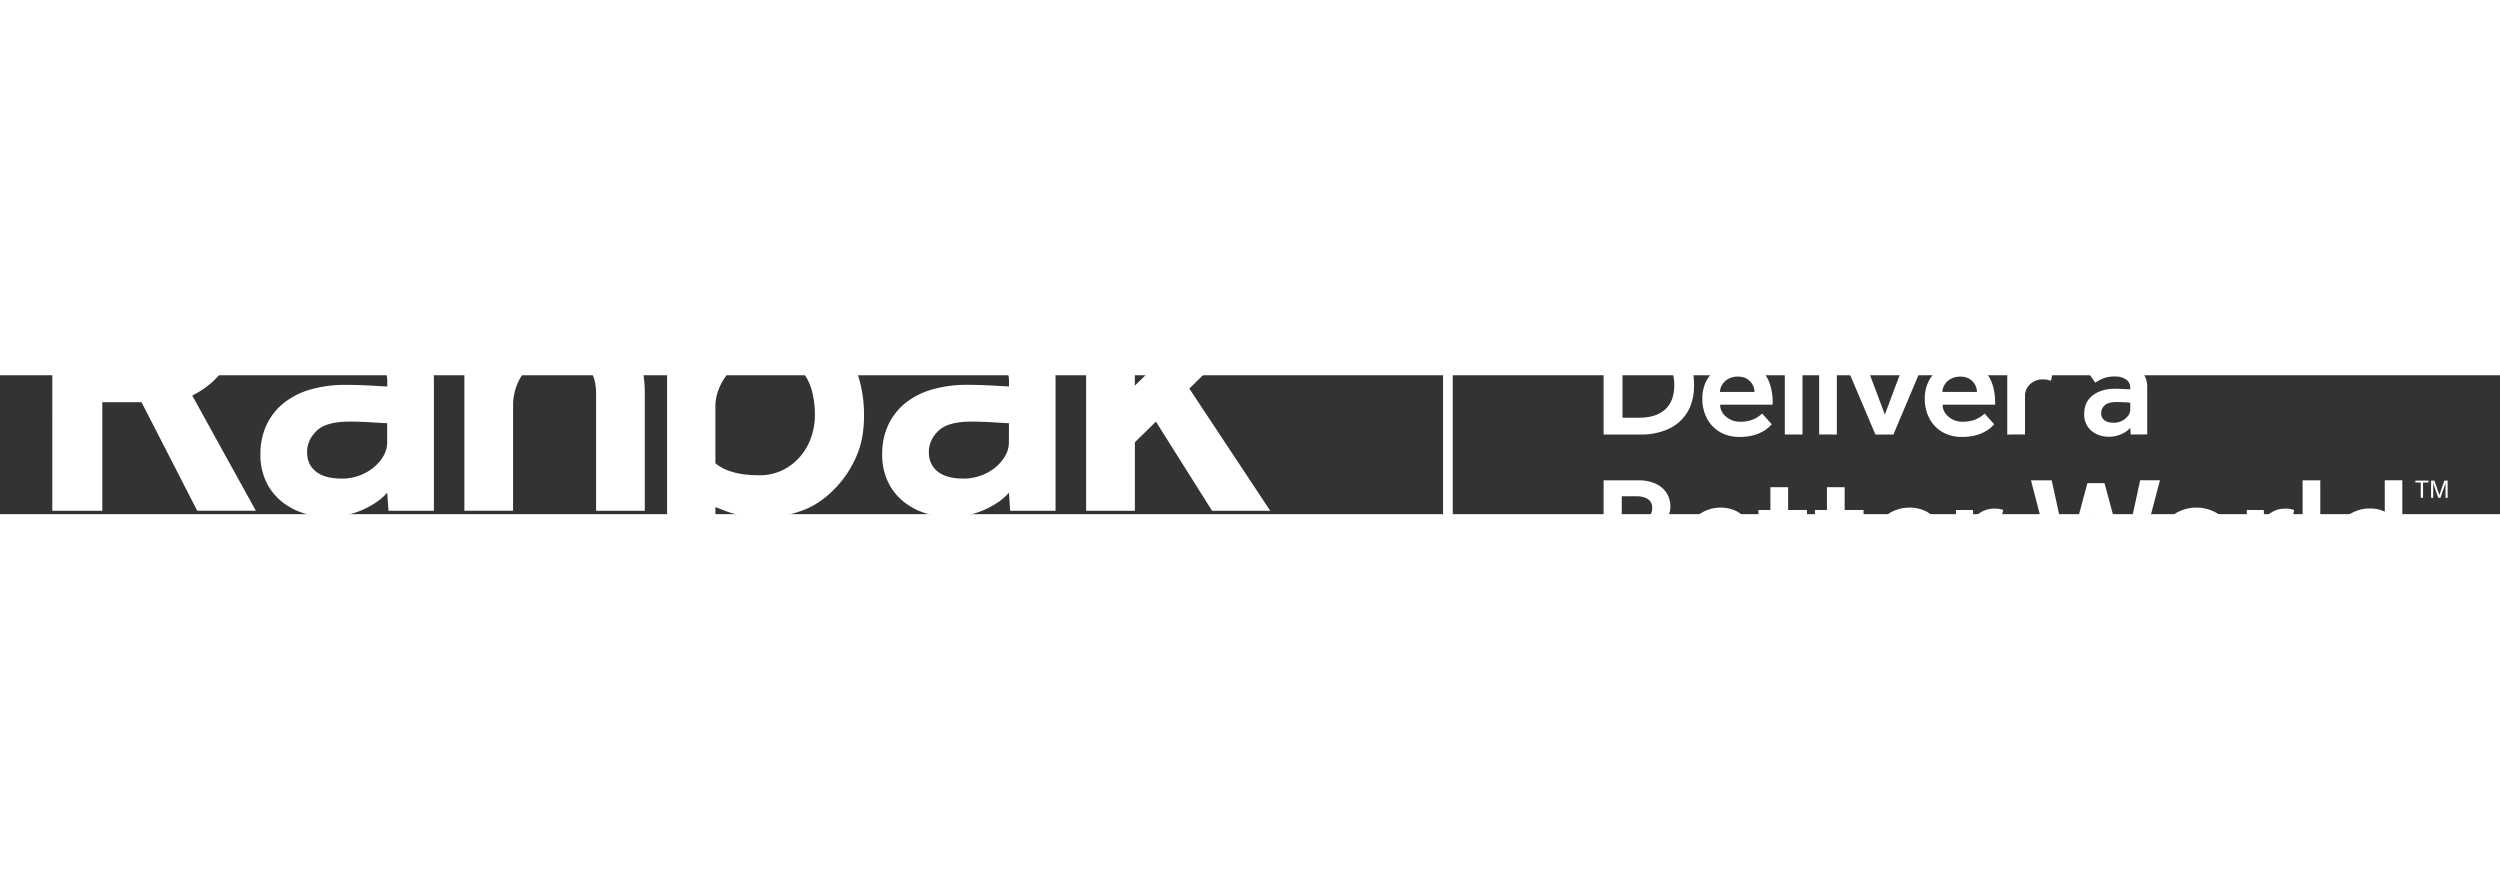 <svg id="Layer_1" data-name="Layer 1" xmlns="http://www.w3.org/2000/svg" width="208px" height="74" viewBox="180 300 1800 100"><rect x="180" y="300" width="1800" height="100" fill="#333333" stroke="none"/><defs><style>.cls-1{fill:none;stroke:#fff;stroke-miterlimit:10;stroke-width:7px;}.cls-2{fill:#fff;}</style></defs><line class="cls-1" x1="1222.49" y1="134.34" x2="1222.49" y2="585.66"/><path class="cls-2" d="M1334.59,342.65v-72h26.9a48.25,48.25,0,0,1,19.81,3.83,29.62,29.62,0,0,1,13.5,11.88q4.92,8.06,4.92,20.68,0,11.89-5,19.82a30.77,30.77,0,0,1-13.61,11.88,47.1,47.1,0,0,1-19.76,3.94Zm13.61-12.09h12q12.21,0,18.74-6t6.53-17.33q0-11.34-6-17.93t-19.28-6.59h-12Z"/><path class="cls-2" d="M1448.75,327.53l6.91,7.78-1.78,1.78a22.69,22.69,0,0,1-4.21,3.13,29.5,29.5,0,0,1-7,2.92,36.8,36.8,0,0,1-10.21,1.24,27.36,27.36,0,0,1-14.09-3.51,24.41,24.41,0,0,1-9.34-9.77,30,30,0,0,1-3.35-14.37,27.5,27.5,0,0,1,3.29-13.44,26.67,26.67,0,0,1,34.18-10.53,21.17,21.17,0,0,1,7.67,6.64,27.71,27.71,0,0,1,4.21,9.34,43.26,43.26,0,0,1,1.3,10.59v1.83h-37.8a10.26,10.26,0,0,0,2.11,6.43,14.6,14.6,0,0,0,5.34,4.32,15.06,15.06,0,0,0,6.59,1.56,25.12,25.12,0,0,0,8.21-1.13,20.3,20.3,0,0,0,5.18-2.54A23.54,23.54,0,0,0,1448.75,327.53ZM1418.4,312h24.84a10.81,10.81,0,0,0-1.35-5.13,11.32,11.32,0,0,0-3.94-4.21,11.92,11.92,0,0,0-6.59-1.67,13.73,13.73,0,0,0-7.07,1.67,12.07,12.07,0,0,0-4.38,4.21A9.9,9.9,0,0,0,1418.4,312Z"/><path class="cls-2" d="M1465.06,342.65v-72h12.74v72Z"/><path class="cls-2" d="M1489.36,284V270.62H1503V284Zm.43,58.64V292h12.74v50.65Z"/><path class="cls-2" d="M1530.29,342.65,1508.8,292h14.68l13.61,36.29L1550.7,292h13.93l-21.38,50.65Z"/><path class="cls-2" d="M1608.91,327.53l6.91,7.78-1.78,1.78a22.35,22.35,0,0,1-4.21,3.13,29.5,29.5,0,0,1-7,2.92,36.75,36.75,0,0,1-10.21,1.24,27.38,27.38,0,0,1-14.09-3.51,24.41,24.41,0,0,1-9.34-9.77,30.06,30.06,0,0,1-3.35-14.37,27.5,27.5,0,0,1,3.29-13.44,26.69,26.69,0,0,1,34.19-10.53,21.22,21.22,0,0,1,7.66,6.64,27.93,27.93,0,0,1,4.22,9.34,43.74,43.74,0,0,1,1.29,10.59v1.83h-37.8a10.26,10.26,0,0,0,2.11,6.43,14.6,14.6,0,0,0,5.34,4.32,15.06,15.06,0,0,0,6.59,1.56,25.12,25.12,0,0,0,8.21-1.13,20.3,20.3,0,0,0,5.18-2.54A22.74,22.74,0,0,0,1608.91,327.53ZM1578.56,312h24.84a10.81,10.81,0,0,0-1.35-5.13,11.32,11.32,0,0,0-3.94-4.21,11.89,11.89,0,0,0-6.59-1.67,13.78,13.78,0,0,0-7.07,1.67,12,12,0,0,0-4.37,4.21A9.91,9.91,0,0,0,1578.56,312Z"/><path class="cls-2" d="M1625.22,342.65V292h12.2l.33,6.37a22.62,22.62,0,0,1,3.18-3.18,19.34,19.34,0,0,1,5-2.92A18.45,18.45,0,0,1,1653,291a21.75,21.75,0,0,1,3.29.22,15.4,15.4,0,0,1,3,.75l-2.59,12a16.47,16.47,0,0,0-5.83-1,13.24,13.24,0,0,0-9.08,3.35,11.37,11.37,0,0,0-3.78,9v27.32Z"/><path class="cls-2" d="M1714.1,342.65l-.32-4.75a17.49,17.49,0,0,1-6.32,4.43,22.19,22.19,0,0,1-9.34,1.94,20.61,20.61,0,0,1-8.15-1.72,15.78,15.78,0,0,1-6.7-5.4,15.47,15.47,0,0,1-2.65-9.29q0-8.64,6.16-13.39t16.09-4.76c1.22,0,2.68,0,4.38.11s3.86.18,6.53.33V309a6.92,6.92,0,0,0-3-5.94,13.29,13.29,0,0,0-7.89-2.16,22.19,22.19,0,0,0-8.64,1.4,38.53,38.53,0,0,0-5.72,3l-5.83-8.64a35.83,35.83,0,0,1,4.85-3,29.56,29.56,0,0,1,6.92-2.43,44.68,44.68,0,0,1,10.15-1q9.72,0,15.55,5.13a16.8,16.8,0,0,1,5.83,13.23v34Zm-.32-17.92v-5c-1.66-.15-3.46-.25-5.4-.33s-3.42-.1-4.43-.1q-6.15,0-8.64,2.43a7.55,7.55,0,0,0-2.48,5.56,6.09,6.09,0,0,0,2.32,5.07c1.55,1.23,3.83,1.84,6.86,1.84a13,13,0,0,0,10-4.75A7.46,7.46,0,0,0,1713.78,324.73Z"/><path class="cls-2" d="M1334.59,447.65v-72h24.74a29.74,29.74,0,0,1,12.85,2.48,18.16,18.16,0,0,1,7.83,6.74,17.74,17.74,0,0,1,2.64,9.54,15,15,0,0,1-1.35,6.58,15.41,15.41,0,0,1-3.29,4.63,17,17,0,0,1-3.83,2.81,7.1,7.1,0,0,1-3,1,19,19,0,0,1,4.53,1.19,16.41,16.41,0,0,1,5,3,16,16,0,0,1,3.94,5.35,18.63,18.63,0,0,1,1.57,8.06q0,7.68-3.51,12.22a19.14,19.14,0,0,1-9.61,6.49,45.18,45.18,0,0,1-13.77,1.94Zm13.07-43.3h11a14.86,14.86,0,0,0,7.51-2c2.26-1.29,3.4-3.56,3.4-6.8a7.21,7.21,0,0,0-1.68-5.13,9.29,9.29,0,0,0-4.16-2.54,17.4,17.4,0,0,0-5.07-.76h-11Zm0,31.75h11.56a36.89,36.89,0,0,0,4.26-.27,14.68,14.68,0,0,0,4.43-1.24,8.2,8.2,0,0,0,3.46-3,9.87,9.87,0,0,0,1.35-5.51q0-4.31-2.22-6.53a11.46,11.46,0,0,0-5.34-3,23.77,23.77,0,0,0-5.94-.81h-11.56Z"/><path class="cls-2" d="M1435.68,432.53l6.91,7.78c-.21.22-.81.81-1.78,1.78a22.35,22.35,0,0,1-4.21,3.13,29.5,29.5,0,0,1-7,2.92,36.8,36.8,0,0,1-10.21,1.24,27.38,27.38,0,0,1-14.09-3.51,24.41,24.41,0,0,1-9.34-9.77,30.06,30.06,0,0,1-3.35-14.37,27.5,27.5,0,0,1,3.29-13.44,26.69,26.69,0,0,1,34.19-10.53,21.22,21.22,0,0,1,7.66,6.64,27.93,27.93,0,0,1,4.22,9.34,43.74,43.74,0,0,1,1.29,10.59v1.83h-37.8a10.26,10.26,0,0,0,2.11,6.43,14.6,14.6,0,0,0,5.34,4.32,15.06,15.06,0,0,0,6.59,1.56,25.12,25.12,0,0,0,8.21-1.13,20.3,20.3,0,0,0,5.18-2.54A23.54,23.54,0,0,0,1435.68,432.53ZM1405.33,417h24.84a10.81,10.81,0,0,0-1.35-5.13,11.32,11.32,0,0,0-3.94-4.21,11.89,11.89,0,0,0-6.59-1.67,13.78,13.78,0,0,0-7.07,1.67,12,12,0,0,0-4.37,4.21A9.91,9.91,0,0,0,1405.33,417Z"/><path class="cls-2" d="M1454.69,430.37v-23h-8.64V397h8.64V380.59h12.74V397H1481v10.37h-13.61v22.14a12.55,12.55,0,0,0,1.46,6.64,5.13,5.13,0,0,0,4.7,2.32,11.13,11.13,0,0,0,4.81-.86,21.93,21.93,0,0,0,3.4-2.05l5.4,7.88a27.93,27.93,0,0,1-7.46,4.43,22.9,22.9,0,0,1-8.2,1.4q-9.3,0-13.07-5.18T1454.69,430.37Z"/><path class="cls-2" d="M1495.4,430.37v-23h-8.64V397h8.64V380.59h12.75V397h13.61v10.37h-13.61v22.14a12.46,12.46,0,0,0,1.46,6.64,5.11,5.11,0,0,0,4.69,2.32,11.1,11.1,0,0,0,4.81-.86,21.47,21.47,0,0,0,3.4-2.05l5.4,7.88a27.88,27.88,0,0,1-7.45,4.43,23,23,0,0,1-8.21,1.4q-9.29,0-13.07-5.18T1495.4,430.37Z"/><path class="cls-2" d="M1572,432.53l6.91,7.78-1.78,1.78a22.69,22.69,0,0,1-4.21,3.13,29.5,29.5,0,0,1-7,2.92,36.8,36.8,0,0,1-10.21,1.24,27.36,27.36,0,0,1-14.09-3.51,24.44,24.44,0,0,1-9.35-9.77,30.06,30.06,0,0,1-3.34-14.37,27.39,27.39,0,0,1,3.29-13.44,25,25,0,0,1,9.07-9.51,28,28,0,0,1,25.11-1,21.17,21.17,0,0,1,7.67,6.64,27.91,27.91,0,0,1,4.21,9.34,43.26,43.26,0,0,1,1.3,10.59v1.83h-37.8a10.32,10.32,0,0,0,2.1,6.43,14.72,14.72,0,0,0,5.35,4.32,15.06,15.06,0,0,0,6.59,1.56,25.12,25.12,0,0,0,8.21-1.13,20.47,20.47,0,0,0,5.18-2.54A23.54,23.54,0,0,0,1572,432.53ZM1541.63,417h24.84a10.81,10.81,0,0,0-1.35-5.13,11.32,11.32,0,0,0-3.94-4.21,11.92,11.92,0,0,0-6.59-1.67,13.73,13.73,0,0,0-7.07,1.67,12.07,12.07,0,0,0-4.38,4.21A9.9,9.9,0,0,0,1541.63,417Z"/><path class="cls-2" d="M1588.28,447.65V397h12.21l.32,6.37a22.75,22.75,0,0,1,3.19-3.18,19.17,19.17,0,0,1,5-2.92A18.39,18.39,0,0,1,1616,396a22,22,0,0,1,3.3.22,15.4,15.4,0,0,1,3,.75l-2.6,12a16.47,16.47,0,0,0-5.83-1,13.22,13.22,0,0,0-9.07,3.35,11.37,11.37,0,0,0-3.78,9v27.32Z"/><path class="cls-2" d="M1661,447.65l-18.69-72h14.91L1669,429.51l13.93-51.84h12.31l14,51.84,11.67-53.89h14.25l-18.9,72H1702L1688.62,400,1675,447.65Z"/><path class="cls-2" d="M1734.19,422.27a27.08,27.08,0,0,1,3.46-13.5,26.26,26.26,0,0,1,9.56-9.82,29.24,29.24,0,0,1,28.4,0,26.34,26.34,0,0,1,9.56,9.82,28.14,28.14,0,0,1,0,27,27.22,27.22,0,0,1-51-13.5Zm27.22,16.1a12.65,12.65,0,0,0,8-2.49,15.17,15.17,0,0,0,4.76-6.21,19,19,0,0,0,1.56-7.4,18.67,18.67,0,0,0-1.56-7.34,15.35,15.35,0,0,0-4.76-6.16,14.29,14.29,0,0,0-16.09,0,15.33,15.33,0,0,0-4.75,6.16,18.69,18.69,0,0,0-1.57,7.34,19,19,0,0,0,1.57,7.4,15.15,15.15,0,0,0,4.75,6.21A12.68,12.68,0,0,0,1761.41,438.37Z"/><path class="cls-2" d="M1797.69,447.65V397h12.21l.32,6.37a22.75,22.75,0,0,1,3.19-3.18,19.17,19.17,0,0,1,5-2.92,18.39,18.39,0,0,1,7.07-1.24,22,22,0,0,1,3.3.22,15.4,15.4,0,0,1,3,.75l-2.6,12a16.43,16.43,0,0,0-5.83-1,13.22,13.22,0,0,0-9.07,3.35,11.37,11.37,0,0,0-3.78,9v27.32Z"/><path class="cls-2" d="M1837.87,447.65v-72h12.74v72Z"/><path class="cls-2" d="M1897.38,447.65l-.33-5a25.1,25.1,0,0,1-5.67,4.42,17.83,17.83,0,0,1-9.45,2.27,20.42,20.42,0,0,1-10.58-3,23.28,23.28,0,0,1-8.37-8.91,28.64,28.64,0,0,1-3.29-14.2,29.37,29.37,0,0,1,1.72-10.48,25.62,25.62,0,0,1,4.32-7.56,23.77,23.77,0,0,1,6.48-5.45,30,30,0,0,1,7-2.92,23.89,23.89,0,0,1,5.94-.92,39.25,39.25,0,0,1,5.24.27,18.68,18.68,0,0,1,3.35.76c1,.32,2.07.74,3.29,1.24V375.62h12.64v72Zm-.33-22.46V409.64q-3.35-2.7-10.47-2.7a12.2,12.2,0,0,0-6.21,1.46,14.83,14.83,0,0,0-4.38,3.83,19.47,19.47,0,0,0-.21,21.82q3.24,4.32,9.39,4.32a11,11,0,0,0,7-2.06,11.43,11.43,0,0,0,3.73-5.13A17.17,17.17,0,0,0,1897.05,425.19Z"/><path class="cls-2" d="M1928.49,377.23h-3.89v11h-1.66v-11h-3.89v-1.4h9.44Z"/><path class="cls-2" d="M1930.4,375.83h2.35l3.28,9.52c.09.24.16.45.2.6s.08.35.12.57h0c0-.22.07-.41.11-.57s.11-.36.2-.6l3.28-9.52h2.35v12.38h-1.51v-9.55a10,10,0,0,1,.07-1.33h-.07a6.51,6.51,0,0,1-.15.7c-.08.29-.15.53-.22.71l-3.28,9.47h-1.6l-3.28-9.47a5.8,5.8,0,0,1-.21-.71,4.73,4.73,0,0,1-.15-.7h-.07a12,12,0,0,1,.07,1.33v9.55h-1.52Z"/><path class="cls-2" d="M729.64,493.25l7.68-10a23.74,23.74,0,0,0,5.79,4,16.51,16.51,0,0,0,7.28,1.49q5.6,0,8.13-3.09a10.54,10.54,0,0,0,2.55-6.88,10,10,0,0,0-1.05-4.3,8.83,8.83,0,0,0-3.44-3.69,12.25,12.25,0,0,0-6.49-1.5,20.1,20.1,0,0,0-4.73.55,32.52,32.52,0,0,0-4.25,1.35l-6.58-4.89L740,436.78h33.92v12.57h-24L748,459.43a10.67,10.67,0,0,1,2.54-.55,27.32,27.32,0,0,1,3.74-.25,23.92,23.92,0,0,1,11,2.44,18.17,18.17,0,0,1,7.48,6.94,20.31,20.31,0,0,1,2.7,10.67,24.31,24.31,0,0,1-2.6,11.13,19.73,19.73,0,0,1-8,8.28q-5.44,3.15-14,3.15A30.33,30.33,0,0,1,738.57,499,31.91,31.91,0,0,1,729.64,493.25Zm79.92,7.89a21.69,21.69,0,0,1-13.67-4.25,25.63,25.63,0,0,1-8.28-11.77,50,50,0,0,1-2.79-17.41,48.39,48.39,0,0,1,2.79-17.16A25,25,0,0,1,795.94,439a22.32,22.32,0,0,1,13.72-4.14q8.48,0,13.92,4.14a24.76,24.76,0,0,1,8.13,11.53,49.85,49.85,0,0,1,2.7,17.16,51.47,51.47,0,0,1-2.7,17.41,25,25,0,0,1-8.18,11.77Q818,501.14,809.56,501.14Zm.1-13.08a7.2,7.2,0,0,0,5.89-2.69,17.71,17.71,0,0,0,3.24-7.33,46.89,46.89,0,0,0,1.05-10.33,43.76,43.76,0,0,0-1.05-10,16.38,16.38,0,0,0-3.29-7,7.48,7.48,0,0,0-5.94-2.6,7.38,7.38,0,0,0-5.84,2.6,16.38,16.38,0,0,0-3.29,7,43.76,43.76,0,0,0-1,10,46.89,46.89,0,0,0,1,10.33,17.36,17.36,0,0,0,3.29,7.33A7.34,7.34,0,0,0,809.66,488.06ZM857,516.8l5.78-9.88a15.39,15.39,0,0,0,2.7,1.6,7.26,7.26,0,0,0,3.09.7,5.55,5.55,0,0,0,3.89-1.45,12.62,12.62,0,0,0,2.89-4.94l1.4-3.79-21.35-46.3h16.36l11.67,29.54L894,452.74h15.27l-19.16,46.5c-1.06,2.6-2.13,5.15-3.19,7.68a40.53,40.53,0,0,1-3.74,6.94,16.15,16.15,0,0,1-5.44,5,16.69,16.69,0,0,1-8.18,1.84,22.53,22.53,0,0,1-6.89-1A20.06,20.06,0,0,1,857,516.8Zm93.88-31.43,5.89,9.08c-.66.47-1.84,1.23-3.54,2.3a32,32,0,0,1-6.73,3,32.91,32.91,0,0,1-10.28,1.4,28,28,0,0,1-13.77-3.2,21.88,21.88,0,0,1-8.88-8.88,28.56,28.56,0,0,1-.25-25.34,22.48,22.48,0,0,1,8.28-9.13,23.81,23.81,0,0,1,13-3.44,22.31,22.31,0,0,1,12.72,3.44,21.38,21.38,0,0,1,7.78,9.48A34.26,34.26,0,0,1,957.73,478v2.39H924.4a9,9,0,0,0,3.39,6.59q3.3,2.89,8.89,2.89a21.56,21.56,0,0,0,9.08-1.64A31.12,31.12,0,0,0,950.84,485.37ZM924.4,471.2h19.76a8.81,8.81,0,0,0-1-4,9,9,0,0,0-3.19-3.44,9.79,9.79,0,0,0-5.44-1.4,10.33,10.33,0,0,0-5.54,1.4,9.61,9.61,0,0,0-3.39,3.44A8.18,8.18,0,0,0,924.4,471.2Zm69.05,28.34-.4-4.39q-5,5.79-14.17,5.79a21.37,21.37,0,0,1-6.93-1.25,13.62,13.62,0,0,1-6.24-4.44q-2.6-3.19-2.6-8.78a15,15,0,0,1,2.85-9.28,17.45,17.45,0,0,1,7.73-5.74,29.42,29.42,0,0,1,11-1.94c1.66,0,3.34,0,5,.09a21.47,21.47,0,0,1,3.35.3v-1a5.43,5.43,0,0,0-2.75-5.14,12.46,12.46,0,0,0-6.23-1.55,22.49,22.49,0,0,0-7.88,1.2,25.29,25.29,0,0,0-5.39,2.69l-5.89-8.78a30.89,30.89,0,0,1,7.88-4.24q5-1.95,13.27-1.94,10.68,0,15.77,5.73t5.09,15.42v27.24Zm-.4-16.86v-3.79c-.34-.07-1-.16-1.9-.26s-2-.14-3.19-.14q-6,0-8.48,1.69A5.48,5.48,0,0,0,977,485q0,5.79,7,5.79a10.29,10.29,0,0,0,6.24-2.1A7,7,0,0,0,993.05,482.68Zm24.24,16.86v-46.8h13.78l.49,5.89a21.45,21.45,0,0,1,4.94-4.59,14,14,0,0,1,8.14-2.19,23.15,23.15,0,0,1,3.24.19,13.21,13.21,0,0,1,2.64.7l-2.29,12.67a17.45,17.45,0,0,0-5.19-.69,11.3,11.3,0,0,0-8.23,3c-2.1,2-3.15,4.9-3.15,8.63v23.15Zm35.42-5.29,7.09-9.18a18.32,18.32,0,0,0,6,3.49,20.49,20.49,0,0,0,7.24,1.4,14.16,14.16,0,0,0,5.29-.85,3.05,3.05,0,0,0,2.09-3,2.92,2.92,0,0,0-.85-2.15,9.67,9.67,0,0,0-3.19-1.74q-2.34-.9-6.83-2.1a37.05,37.05,0,0,1-6.94-2.69,15.64,15.64,0,0,1-5.49-4.54,11.52,11.52,0,0,1-2.14-7.14,11.85,11.85,0,0,1,2.59-7.63,17.22,17.22,0,0,1,7.09-5.09,26.28,26.28,0,0,1,10.08-1.84,37.39,37.39,0,0,1,10.52,1.34,28.1,28.1,0,0,1,8.23,3.95l-6.08,9.47a27.93,27.93,0,0,0-5.19-2.69,17.87,17.87,0,0,0-6.69-1.2,9.28,9.28,0,0,0-4.79,1,2.88,2.88,0,0,0-1.49,2.55c0,1.53,1,2.66,3.14,3.39s4.87,1.56,8.33,2.49q7.08,1.89,10.38,5.44a13.17,13.17,0,0,1,3.29,9.33,12.19,12.19,0,0,1-3,8.43,17.74,17.74,0,0,1-7.74,4.94,31.3,31.3,0,0,1-10,1.6,39.74,39.74,0,0,1-11.88-1.75A22.36,22.36,0,0,1,1052.71,494.25Z"/><path class="cls-2" d="M217.68,199.31h65.69q18.74,0,31.81,5.65t21.11,14.41A56.48,56.48,0,0,1,348,238.54a59.42,59.42,0,0,1,3.71,19.92q0,18.72-8.17,33.14t-25.12,23l45.78,82.93H322L281.89,319.4H253.65v78.17h-36Zm66,89.17q14.26,0,22.15-8.32A28.38,28.38,0,0,0,313.69,260q0-12.78-8.32-20.81t-21.7-8h-30v57.37Zm175.09,96q-5.65,6.84-17.24,12.19A61,61,0,0,1,415.66,402a56.31,56.31,0,0,1-17.1-2.68,48.17,48.17,0,0,1-15.46-8.17,40.91,40.91,0,0,1-11.29-14.12,44.58,44.58,0,0,1-4.31-20.21A48.81,48.81,0,0,1,372,335.59a44.07,44.07,0,0,1,12.48-15.75,55.32,55.32,0,0,1,19.32-9.66,89.64,89.64,0,0,1,25-3.27q4.17,0,9.22.15t9.81.44c3.57.21,7.23.41,11,.6v-3.27a19,19,0,0,0-8.32-16.35q-8.32-5.94-21.71-5.94-14.87,0-23.78,3.86a106.37,106.37,0,0,0-15.75,8.32l-16.05-23.78c2.77-2,5.94-4,9.51-6.09a74.27,74.27,0,0,1,12.48-5.65,103.19,103.19,0,0,1,16.5-4.16,129.55,129.55,0,0,1,21.85-1.63,74.69,74.69,0,0,1,24.23,3.71,55.66,55.66,0,0,1,18.58,10.41,45.34,45.34,0,0,1,11.89,16.05,49.63,49.63,0,0,1,4.16,20.36v93.63h-32.7Zm0-49.94q-5.36-.29-10.4-.59c-2.78-.19-5.7-.34-8.78-.45s-5.69-.14-7.87-.14q-16.95,0-23.78,6.68t-6.84,15.31q0,8.92,6.39,14t18.88,5.06a36.28,36.28,0,0,0,22.29-7.73,30.74,30.74,0,0,0,7.29-8.33,19.44,19.44,0,0,0,2.82-10.1Zm55.59-76.39h33.59l.89,15.76a76.7,76.7,0,0,1,6.39-6.24,48.82,48.82,0,0,1,8.92-6.1A54.92,54.92,0,0,1,575.88,257a57,57,0,0,1,14.87-1.78q26.14,0,39.83,15.61t13.67,42.06v84.71H609.18V313.15q0-13.36-7.29-20.66T583,285.21A32.12,32.12,0,0,0,569.64,288a31.35,31.35,0,0,0-10.7,7.87,37.89,37.89,0,0,0-7,11.74,40.59,40.59,0,0,0-2.52,14.42v75.5H514.35Zm145.95,0h33.89l.9,15.76a60.2,60.2,0,0,1,6.68-6.24,48.71,48.71,0,0,1,9.52-5.95,65.68,65.68,0,0,1,12.48-4.46,63.13,63.13,0,0,1,15.61-1.78q16.05,0,27.79,6.24a58.18,58.18,0,0,1,19.47,16.5,72.57,72.57,0,0,1,11.6,23.33,95.2,95.2,0,0,1,3.86,27.05q0,16.35-4.75,27.94a77.7,77.7,0,0,1-11.9,20.21q-11.88,14.26-26,19.92a77.46,77.46,0,0,1-29,5.65,98.43,98.43,0,0,1-11.74-.6,70,70,0,0,1-8.92-1.63,66.29,66.29,0,0,1-7.43-2.38l-7.28-2.82V457H660.3Zm34.79,105.23Q705.48,372,726.6,372a37.35,37.35,0,0,0,16.94-3.72,39.66,39.66,0,0,0,12.63-9.81,42.29,42.29,0,0,0,7.88-13.82,48.53,48.53,0,0,0,2.68-16.05A68.49,68.49,0,0,0,764.79,312a37.77,37.77,0,0,0-6.24-13.52,30.83,30.83,0,0,0-11.15-9.22q-6.84-3.41-16.94-3.41a31.08,31.08,0,0,0-14.57,3.41A37.64,37.64,0,0,0,704.75,298a40.9,40.9,0,0,0-7.14,11.74,33.63,33.63,0,0,0-2.52,12.34Zm211.35,21.1q-5.64,6.84-17.24,12.19A61,61,0,0,1,863.34,402a56.2,56.2,0,0,1-17.09-2.68,48.07,48.07,0,0,1-15.46-8.17,40.82,40.82,0,0,1-11.3-14.12,44.71,44.71,0,0,1-4.31-20.21,49,49,0,0,1,4.46-21.26,44.1,44.1,0,0,1,12.49-15.75,55.32,55.32,0,0,1,19.32-9.66,89.59,89.59,0,0,1,25-3.27q4.16,0,9.22.15t9.8.44q5.35.31,11,.6v-3.27a19,19,0,0,0-8.32-16.35q-8.32-5.94-21.7-5.94-14.86,0-23.78,3.86a106.51,106.51,0,0,0-15.76,8.32l-16-23.78c2.77-2,5.95-4,9.51-6.09a74,74,0,0,1,12.49-5.65,102.64,102.64,0,0,1,16.5-4.16,129.46,129.46,0,0,1,21.85-1.63,74.62,74.62,0,0,1,24.22,3.71A55.57,55.57,0,0,1,924,267.53a45.22,45.22,0,0,1,11.89,16.05A49.46,49.46,0,0,1,940,303.94v93.63H907.34Zm0-49.94q-5.34-.29-10.4-.59-4.17-.29-8.77-.45c-3.08-.09-5.7-.14-7.88-.14q-16.93,0-23.78,6.68t-6.84,15.31q0,8.92,6.39,14T874,374.39a36.34,36.34,0,0,0,22.3-7.73,30.7,30.7,0,0,0,7.28-8.33,19.44,19.44,0,0,0,2.82-10.1ZM962,199.31h35.08V307.5l50.24-49.34h41.32l-52.32,51.43,58.26,88H1052.7l-40.43-64.2-15.16,14.86v49.34H962Zm146.66,73.6h-2.92v5.42h-1.37V265.62h4.54c3.27,0,4.13,1.83,4.13,3.64a3.38,3.38,0,0,1-2.91,3.47l3.31,5.6h-1.58Zm-2.92-1.19h3c2,0,2.79-1.09,2.79-2.46s-.72-2.46-2.79-2.46h-3Zm2.48,14.07A13.82,13.82,0,1,1,1122.07,272,13.83,13.83,0,0,1,1108.25,285.79Zm0-26.27A12.46,12.46,0,1,0,1120.71,272,12.47,12.47,0,0,0,1108.25,259.52Z"/></svg>